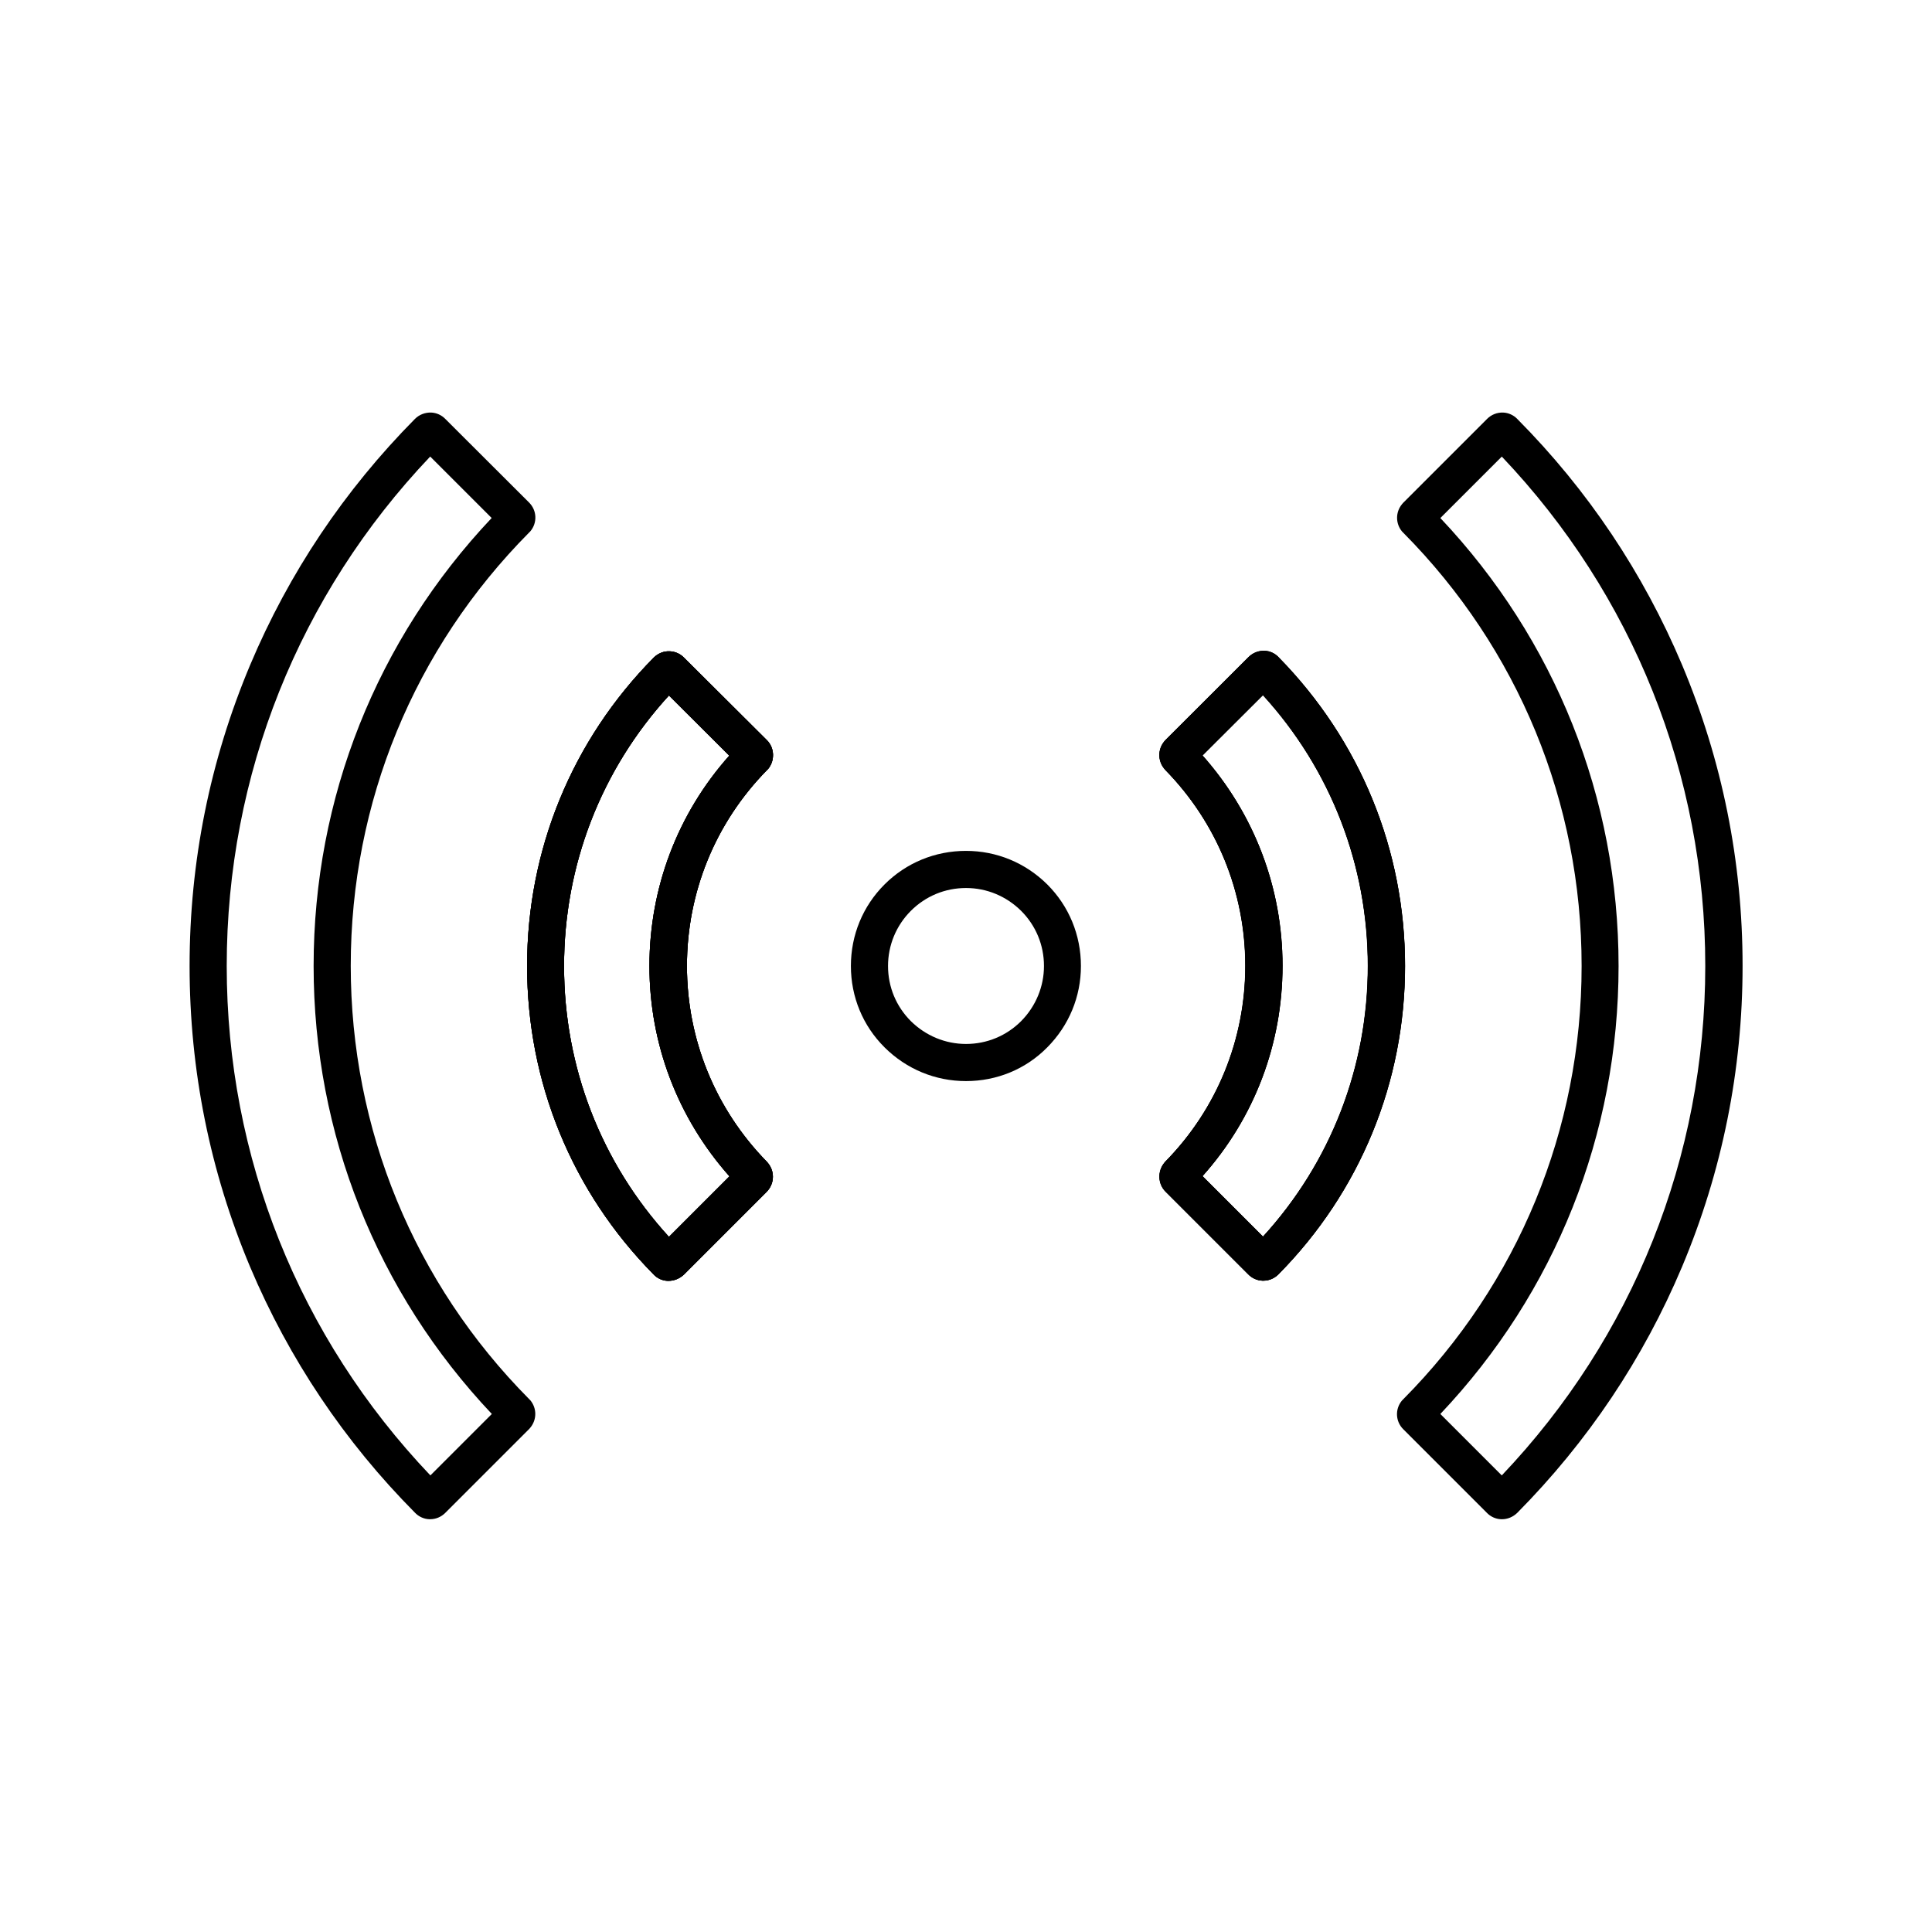 <?xml version="1.0" encoding="UTF-8"?>
<!-- Uploaded to: SVG Repo, www.svgrepo.com, Generator: SVG Repo Mixer Tools -->
<svg fill="#000000" width="800px" height="800px" version="1.1" viewBox="144 144 512 512" xmlns="http://www.w3.org/2000/svg">
 <g>
  <path d="m321.18 483.44h-0.246c-1.426-0.051-2.805-0.688-3.789-1.77-21.598-21.895-33.457-50.871-33.457-81.672s11.906-59.828 33.555-81.723c1.133-1.133 2.707-1.77 4.281-1.672 1.426 0.051 2.805 0.688 3.789 1.723l21.941 21.844c2.016 2.016 2.164 5.363 0.297 7.625l-0.297 0.297c-13.676 13.922-21.207 32.375-21.207 51.906 0 19.484 7.527 37.934 21.207 51.906l0.246 0.297c1.77 2.117 1.77 5.164 0 7.281l-0.297 0.344-21.992 21.992c-1.129 1.031-2.555 1.621-4.031 1.621zm0.098-155.13c-17.957 19.633-27.797 44.969-27.797 71.734s9.84 52.102 27.797 71.734l16.039-16.039c-13.676-15.398-21.207-35.031-21.207-55.742 0-20.715 7.477-40.395 21.156-55.742z"/>
  <path d="m478.82 483.39h-0.246c-1.426-0.051-2.805-0.688-3.789-1.723l-21.895-21.895c-2.016-2.016-2.164-5.363-0.297-7.625l0.246-0.297c13.676-13.922 21.207-32.375 21.207-51.906 0-19.484-7.527-37.934-21.207-51.906l-0.246-0.297c-1.77-2.117-1.77-5.164 0-7.281l0.297-0.344 21.992-21.992c1.133-1.133 2.656-1.723 4.231-1.672 1.426 0.051 2.805 0.688 3.789 1.77 21.598 22.043 33.457 51.07 33.457 81.77 0 30.801-11.906 59.828-33.555 81.723-1.082 1.082-2.508 1.676-3.984 1.676zm-16.137-27.703 16.039 16.039c17.957-19.633 27.797-44.969 27.797-71.734 0-26.715-9.84-52.055-27.797-71.832l-16.039 16.039c13.676 15.398 21.207 35.031 21.207 55.742-0.004 20.766-7.481 40.398-21.207 55.746z"/>
  <path d="m321.18 483.44h-0.246c-1.426-0.051-2.805-0.688-3.789-1.77-21.598-21.895-33.457-50.871-33.457-81.672s11.906-59.828 33.555-81.723c1.133-1.133 2.707-1.77 4.281-1.672 1.426 0.051 2.805 0.688 3.789 1.723l21.941 21.844c2.016 2.016 2.164 5.363 0.297 7.625l-0.297 0.297c-13.676 13.922-21.207 32.375-21.207 51.906 0 19.484 7.527 37.934 21.207 51.906l0.246 0.297c1.77 2.117 1.77 5.164 0 7.281l-0.297 0.344-21.992 21.992c-1.129 1.031-2.555 1.621-4.031 1.621zm0.098-155.13c-17.957 19.633-27.797 44.969-27.797 71.734s9.84 52.102 27.797 71.734l16.039-16.039c-13.676-15.398-21.207-35.031-21.207-55.742 0-20.715 7.477-40.395 21.156-55.742z"/>
  <path d="m478.82 483.39h-0.246c-1.426-0.051-2.805-0.688-3.789-1.723l-21.895-21.895c-2.016-2.016-2.164-5.363-0.297-7.625l0.246-0.297c13.676-13.922 21.207-32.375 21.207-51.906 0-19.484-7.527-37.934-21.207-51.906l-0.246-0.297c-1.77-2.117-1.77-5.164 0-7.281l0.297-0.344 21.992-21.992c1.133-1.133 2.656-1.723 4.231-1.672 1.426 0.051 2.805 0.688 3.789 1.77 21.598 22.043 33.457 51.07 33.457 81.77 0 30.801-11.906 59.828-33.555 81.723-1.082 1.082-2.508 1.676-3.984 1.676zm-16.137-27.703 16.039 16.039c17.957-19.633 27.797-44.969 27.797-71.734 0-26.715-9.84-52.055-27.797-71.832l-16.039 16.039c13.676 15.398 21.207 35.031 21.207 55.742-0.004 20.766-7.481 40.398-21.207 55.746z"/>
  <path d="m258.01 546.61h-0.246c-1.426-0.051-2.805-0.688-3.789-1.723-18.695-18.844-33.406-40.785-43.691-65.141-10.625-25.285-16.039-52.102-16.039-79.75 0-27.652 5.41-54.465 16.039-79.754 10.281-24.402 24.992-46.348 43.691-65.238 1.133-1.133 2.707-1.723 4.281-1.672 1.426 0.051 2.805 0.688 3.789 1.723l22.188 22.141c2.066 2.066 2.215 5.363 0.297 7.625l-0.297 0.297c-30.504 30.75-47.281 71.535-47.281 114.83s16.777 84.082 47.281 114.83l0.297 0.297c1.77 2.117 1.77 5.164 0 7.281l-0.297 0.344-22.238 22.238c-1.082 1.078-2.508 1.668-3.984 1.668zm0-281.62c-34.785 36.605-53.926 84.379-53.926 135.01 0 50.625 19.141 98.398 53.973 135l16.285-16.285c-30.453-32.227-47.23-74.195-47.23-118.72 0-44.527 16.727-86.492 47.184-118.72z"/>
  <path d="m321.18 483.44h-0.246c-1.426-0.051-2.805-0.688-3.789-1.77-21.598-21.895-33.457-50.871-33.457-81.672s11.906-59.828 33.555-81.723c1.133-1.133 2.707-1.77 4.281-1.672 1.426 0.051 2.805 0.688 3.789 1.723l21.941 21.844c2.016 2.016 2.164 5.363 0.297 7.625l-0.297 0.297c-13.676 13.922-21.207 32.375-21.207 51.906 0 19.484 7.527 37.934 21.207 51.906l0.246 0.297c1.77 2.117 1.77 5.164 0 7.281l-0.297 0.344-21.992 21.992c-1.129 1.031-2.555 1.621-4.031 1.621zm0.098-155.13c-17.957 19.633-27.797 44.969-27.797 71.734s9.84 52.102 27.797 71.734l16.039-16.039c-13.676-15.398-21.207-35.031-21.207-55.742 0-20.715 7.477-40.395 21.156-55.742z"/>
  <path d="m400 430.5c-8.117 0-15.742-3.148-21.551-8.906-5.805-5.758-8.953-13.434-8.953-21.598 0-8.168 3.148-15.844 8.906-21.598 5.758-5.758 13.43-8.906 21.598-8.906 8.117 0 15.742 3.148 21.551 8.906 5.758 5.758 8.906 13.43 8.906 21.598 0 8.117-3.148 15.742-8.906 21.551-5.711 5.805-13.387 8.953-21.551 8.953zm0-51.168c-5.559 0-10.727 2.164-14.613 6.051s-6.051 9.102-6.051 14.613c0 5.559 2.164 10.727 6.051 14.613 3.938 3.887 9.152 6.051 14.613 6.051 5.559 0 10.727-2.164 14.613-6.051 3.887-3.938 6.051-9.152 6.051-14.613 0-5.559-2.164-10.727-6.051-14.613-3.938-3.887-9.105-6.051-14.613-6.051z"/>
  <path d="m478.77 483.39h-0.246c-1.426-0.051-2.805-0.688-3.789-1.723l-21.895-21.895c-2.016-2.016-2.164-5.363-0.297-7.625l0.246-0.297c13.676-13.922 21.207-32.375 21.207-51.906 0-19.484-7.527-37.934-21.207-51.906l-0.246-0.297c-1.77-2.117-1.77-5.164 0-7.281l0.297-0.344 21.992-21.895c1.133-1.133 2.656-1.723 4.231-1.672 1.426 0.051 2.805 0.688 3.789 1.77 21.598 21.895 33.457 50.871 33.457 81.672 0 30.801-11.906 59.828-33.555 81.723-1.082 1.082-2.512 1.676-3.984 1.676zm-16.141-27.703 16.039 16.039c17.957-19.633 27.797-44.969 27.797-71.734s-9.84-52.102-27.797-71.734l-16.039 15.941c13.676 15.398 21.207 35.031 21.207 55.742 0 20.766-7.481 40.398-21.207 55.746z"/>
  <path d="m542.04 546.61h-0.246c-1.426-0.051-2.805-0.688-3.789-1.723l-22.141-22.141c-2.066-2.066-2.215-5.363-0.297-7.625l0.297-0.297c30.504-30.75 47.281-71.535 47.281-114.83s-16.777-84.082-47.281-114.83l-0.297-0.297c-1.77-2.117-1.77-5.164 0-7.281l0.297-0.344 22.238-22.238c1.133-1.133 2.656-1.723 4.231-1.672 1.426 0.051 2.805 0.688 3.789 1.723 18.695 18.844 33.359 40.785 43.641 65.141 10.629 25.289 16.039 52.102 16.039 79.754 0 27.652-5.41 54.465-16.039 79.754-10.281 24.402-24.992 46.348-43.691 65.238-1.129 1.082-2.555 1.672-4.031 1.672zm-16.336-27.895 16.285 16.285c34.785-36.605 53.926-84.379 53.926-135s-19.141-98.398-53.922-135l-16.285 16.285c30.453 32.227 47.23 74.195 47.23 118.72s-16.727 86.492-47.234 118.72z"/>
 </g>
</svg>